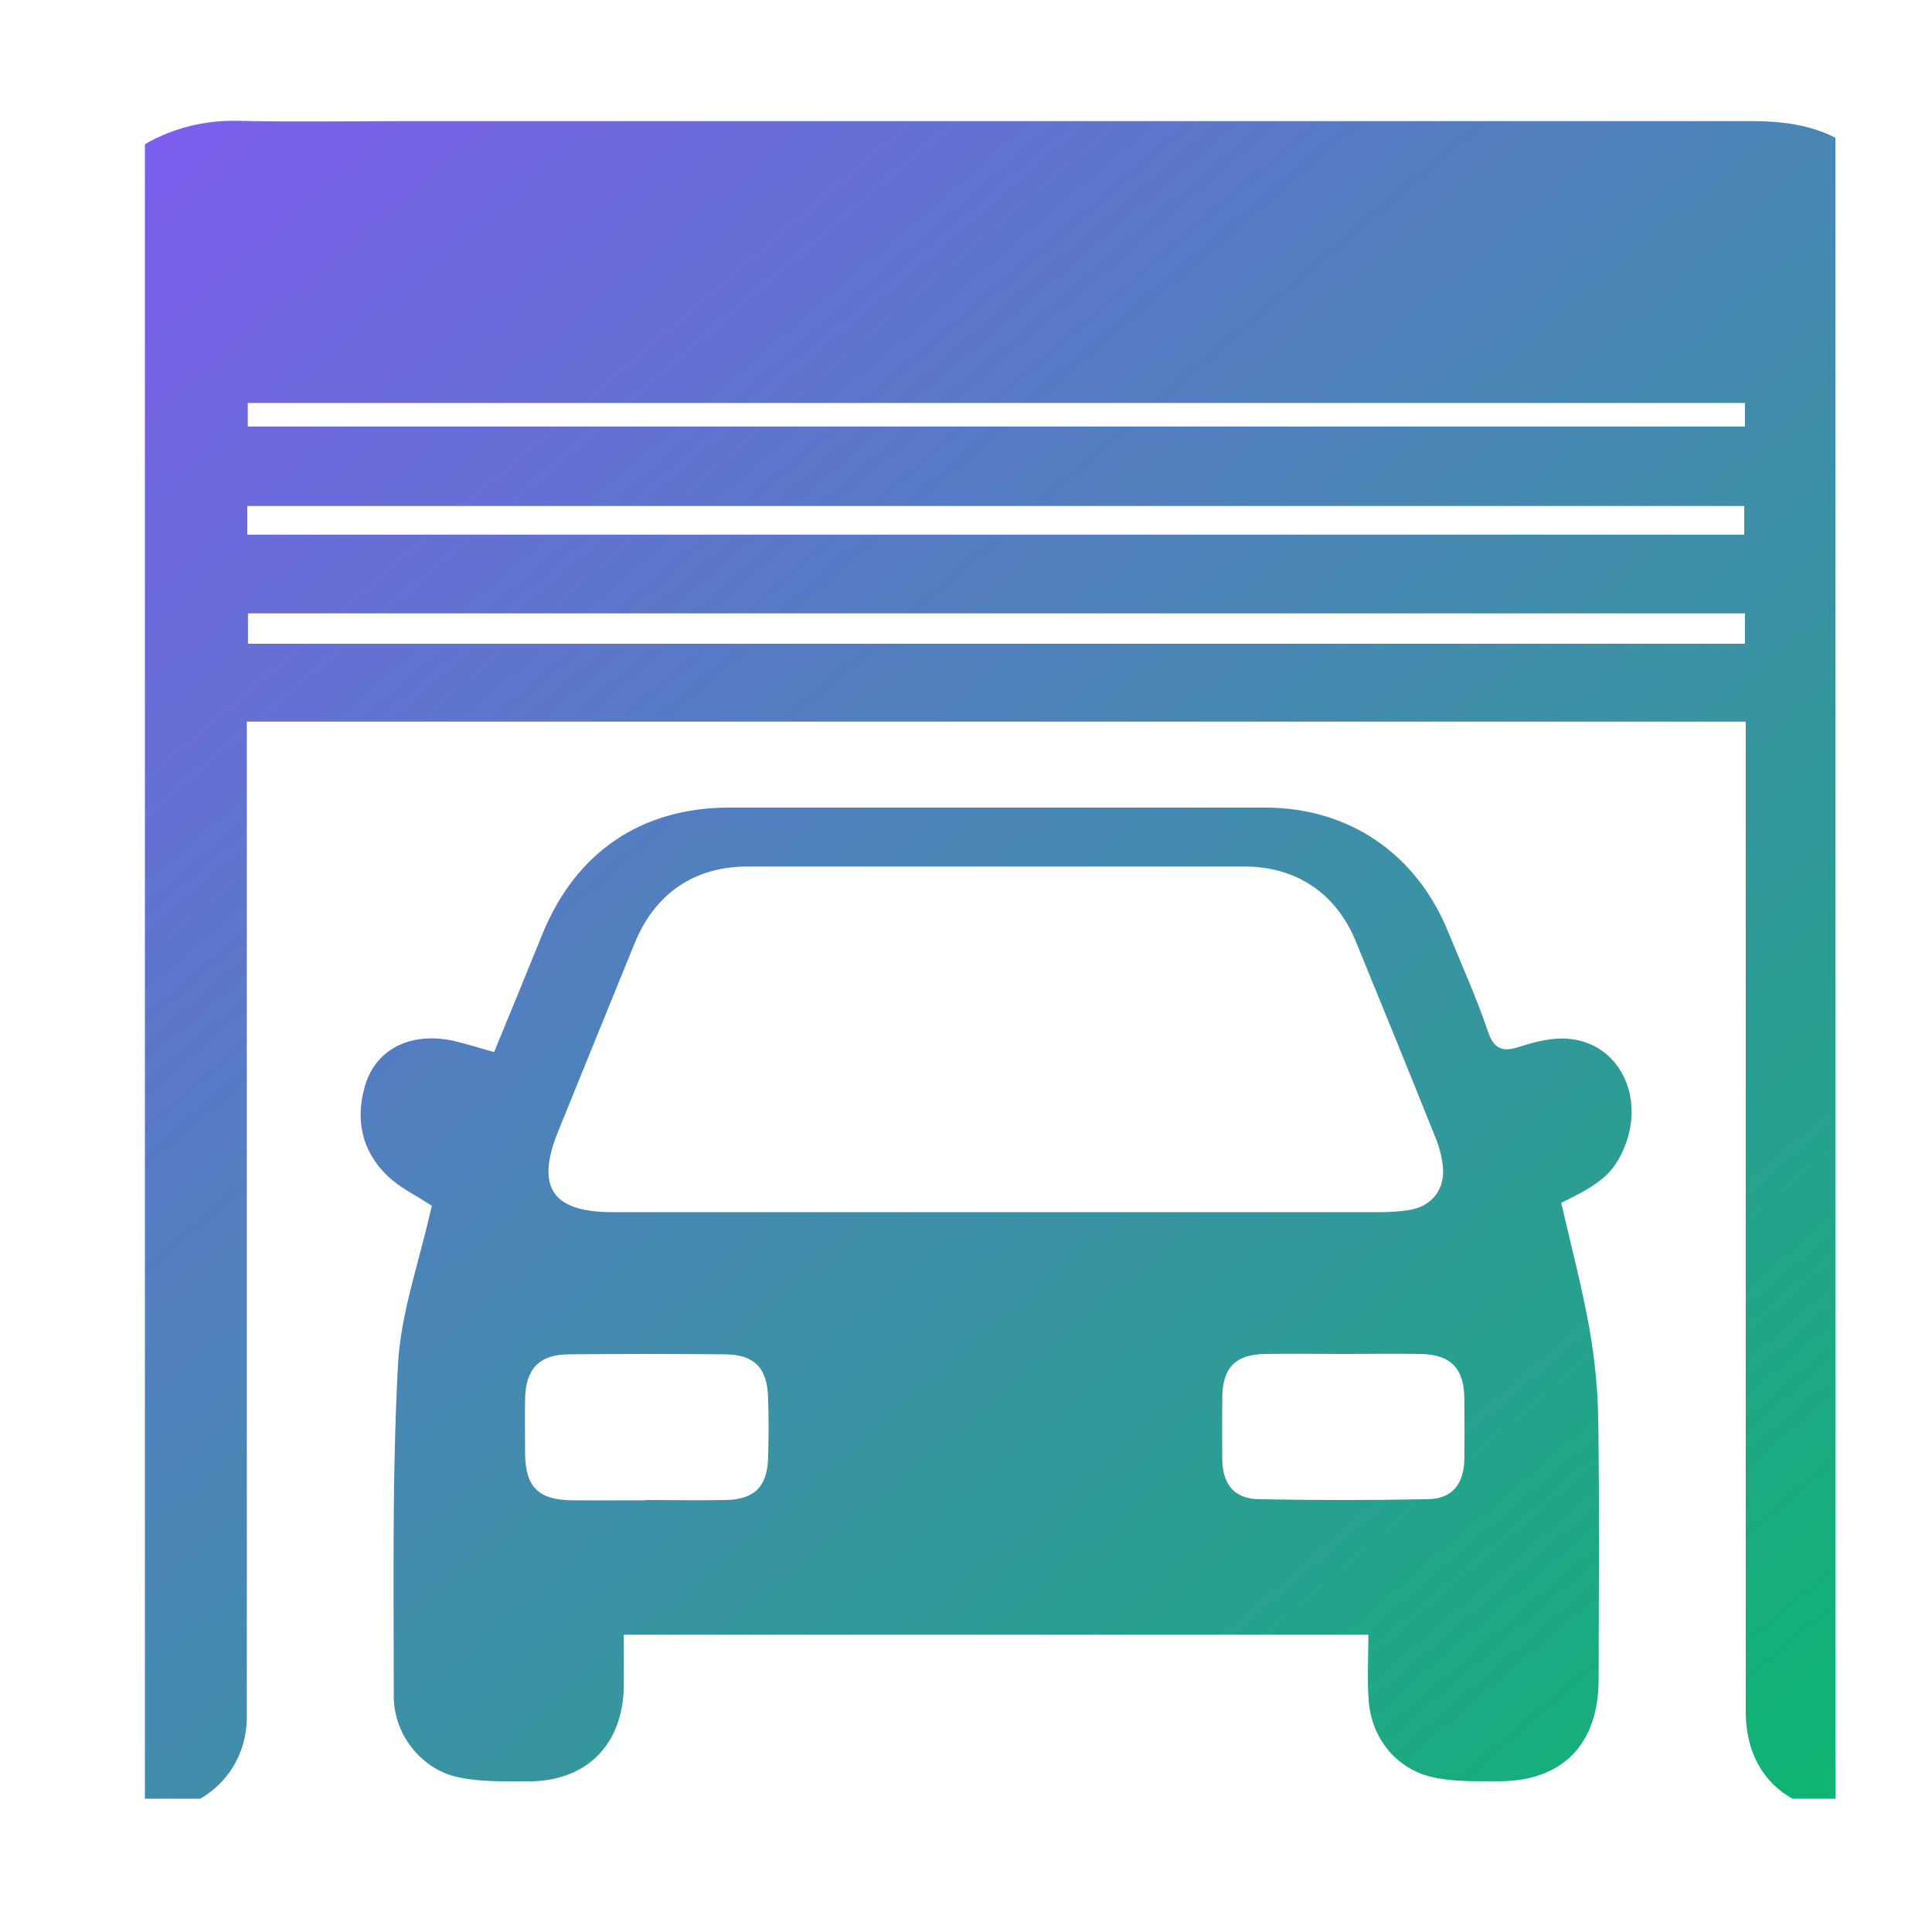 <?xml version="1.0" encoding="UTF-8"?> <svg xmlns="http://www.w3.org/2000/svg" width="32" height="32" viewBox="0 0 32 32" fill="none"><g clip-path="url(#clip0_31_3801)"><path d="M1 28.776C1 20.666 1 12.559 1 4.449C1.016 4.411 1.038 4.375 1.043 4.337C1.288 2.936 2.502 1.968 3.941 2.001C4.889 2.023 5.837 2.006 6.788 2.006C14.194 2.006 21.601 2.006 29.007 2.006C29.496 2.006 29.977 2.061 30.414 2.289C31.484 2.845 32 3.747 32 4.956C32 12.729 32 20.502 32 28.274C32 28.376 32 28.477 31.995 28.579C31.932 29.511 30.984 30.191 30.088 29.95C29.341 29.75 28.915 29.168 28.915 28.346C28.915 23.008 28.915 17.67 28.915 12.332V11.953H4.088V12.334C4.088 16.011 4.088 19.69 4.088 23.367C4.088 25.058 4.091 26.75 4.088 28.439C4.088 29.141 3.651 29.725 3.002 29.93C2.369 30.128 1.676 29.898 1.291 29.338C1.174 29.168 1.098 28.965 1.003 28.779L1 28.776ZM28.901 10.16H4.107V10.662H28.901V10.16ZM4.096 8.855H28.89V8.381H4.096V8.855ZM4.104 7.065H28.901V6.675H4.104V7.065Z" fill="url(#paint0_linear_31_3801)"></path><path d="M22.673 27.076H10.332C10.332 27.37 10.335 27.652 10.332 27.934C10.316 28.902 9.71 29.508 8.749 29.505C8.358 29.505 7.956 29.516 7.578 29.434C6.972 29.3 6.522 28.721 6.522 28.099C6.522 26.267 6.494 24.431 6.592 22.602C6.638 21.744 6.945 20.899 7.133 20.049C7.141 20.011 7.154 19.975 7.154 19.973C6.894 19.8 6.622 19.674 6.418 19.476C5.997 19.071 5.881 18.555 6.044 17.99C6.223 17.363 6.831 17.072 7.554 17.25C7.757 17.299 7.958 17.363 8.184 17.426C8.455 16.768 8.721 16.12 8.982 15.476C9.534 14.116 10.623 13.376 12.078 13.376C15.036 13.376 17.991 13.376 20.949 13.376C22.337 13.376 23.456 14.133 23.985 15.432C24.208 15.978 24.452 16.515 24.64 17.072C24.748 17.395 24.898 17.428 25.188 17.332C25.441 17.25 25.723 17.181 25.984 17.206C26.818 17.28 27.255 18.166 26.902 19.01C26.731 19.422 26.511 19.611 25.859 19.921C26.017 20.614 26.199 21.3 26.324 21.993C26.416 22.511 26.468 23.043 26.473 23.57C26.492 24.984 26.481 26.402 26.478 27.817C26.478 28.894 25.875 29.508 24.814 29.503C24.452 29.503 24.08 29.514 23.733 29.437C23.132 29.303 22.72 28.798 22.671 28.178C22.641 27.817 22.665 27.452 22.665 27.074L22.673 27.076ZM16.503 20.077C18.613 20.077 20.721 20.077 22.831 20.077C23.013 20.077 23.195 20.069 23.371 20.036C23.711 19.97 23.923 19.709 23.901 19.361C23.89 19.183 23.841 18.999 23.773 18.835C23.339 17.752 22.899 16.672 22.456 15.591C22.128 14.793 21.47 14.355 20.617 14.352C17.872 14.352 15.128 14.352 12.383 14.352C11.5 14.352 10.845 14.799 10.509 15.63C10.088 16.663 9.667 17.697 9.248 18.731C8.868 19.663 9.142 20.077 10.145 20.077C12.263 20.077 14.384 20.077 16.503 20.077ZM10.696 24.845C11.139 24.845 11.584 24.853 12.027 24.845C12.497 24.834 12.706 24.622 12.722 24.154C12.733 23.819 12.733 23.482 12.722 23.148C12.709 22.659 12.494 22.437 12.013 22.432C11.147 22.424 10.28 22.424 9.414 22.432C8.928 22.437 8.705 22.676 8.697 23.175C8.692 23.471 8.697 23.764 8.697 24.06C8.7 24.631 8.914 24.845 9.487 24.85C9.889 24.853 10.294 24.85 10.696 24.85V24.845ZM22.271 22.426C21.829 22.426 21.383 22.418 20.941 22.426C20.46 22.437 20.248 22.659 20.245 23.145C20.243 23.49 20.24 23.836 20.245 24.181C20.253 24.587 20.444 24.823 20.846 24.831C21.782 24.85 22.72 24.85 23.657 24.831C24.053 24.823 24.246 24.579 24.254 24.173C24.259 23.838 24.257 23.501 24.254 23.167C24.251 22.668 24.031 22.437 23.54 22.426C23.116 22.418 22.692 22.426 22.271 22.426Z" fill="url(#paint1_linear_31_3801)"></path></g><defs><linearGradient id="paint0_linear_31_3801" x1="-2.26" y1="-0.571" x2="29.556" y2="36.487" gradientUnits="userSpaceOnUse"><stop stop-color="#8C52FF"></stop><stop offset="1" stop-color="#00BF63"></stop></linearGradient><linearGradient id="paint1_linear_31_3801" x1="-2.26" y1="-0.571" x2="29.556" y2="36.487" gradientUnits="userSpaceOnUse"><stop stop-color="#8C52FF"></stop><stop offset="1" stop-color="#00BF63"></stop></linearGradient><clipPath id="clip0_31_3801"><rect width="28" height="27.917" fill="white" transform="translate(2.4 1.875)"></rect></clipPath></defs></svg> 
